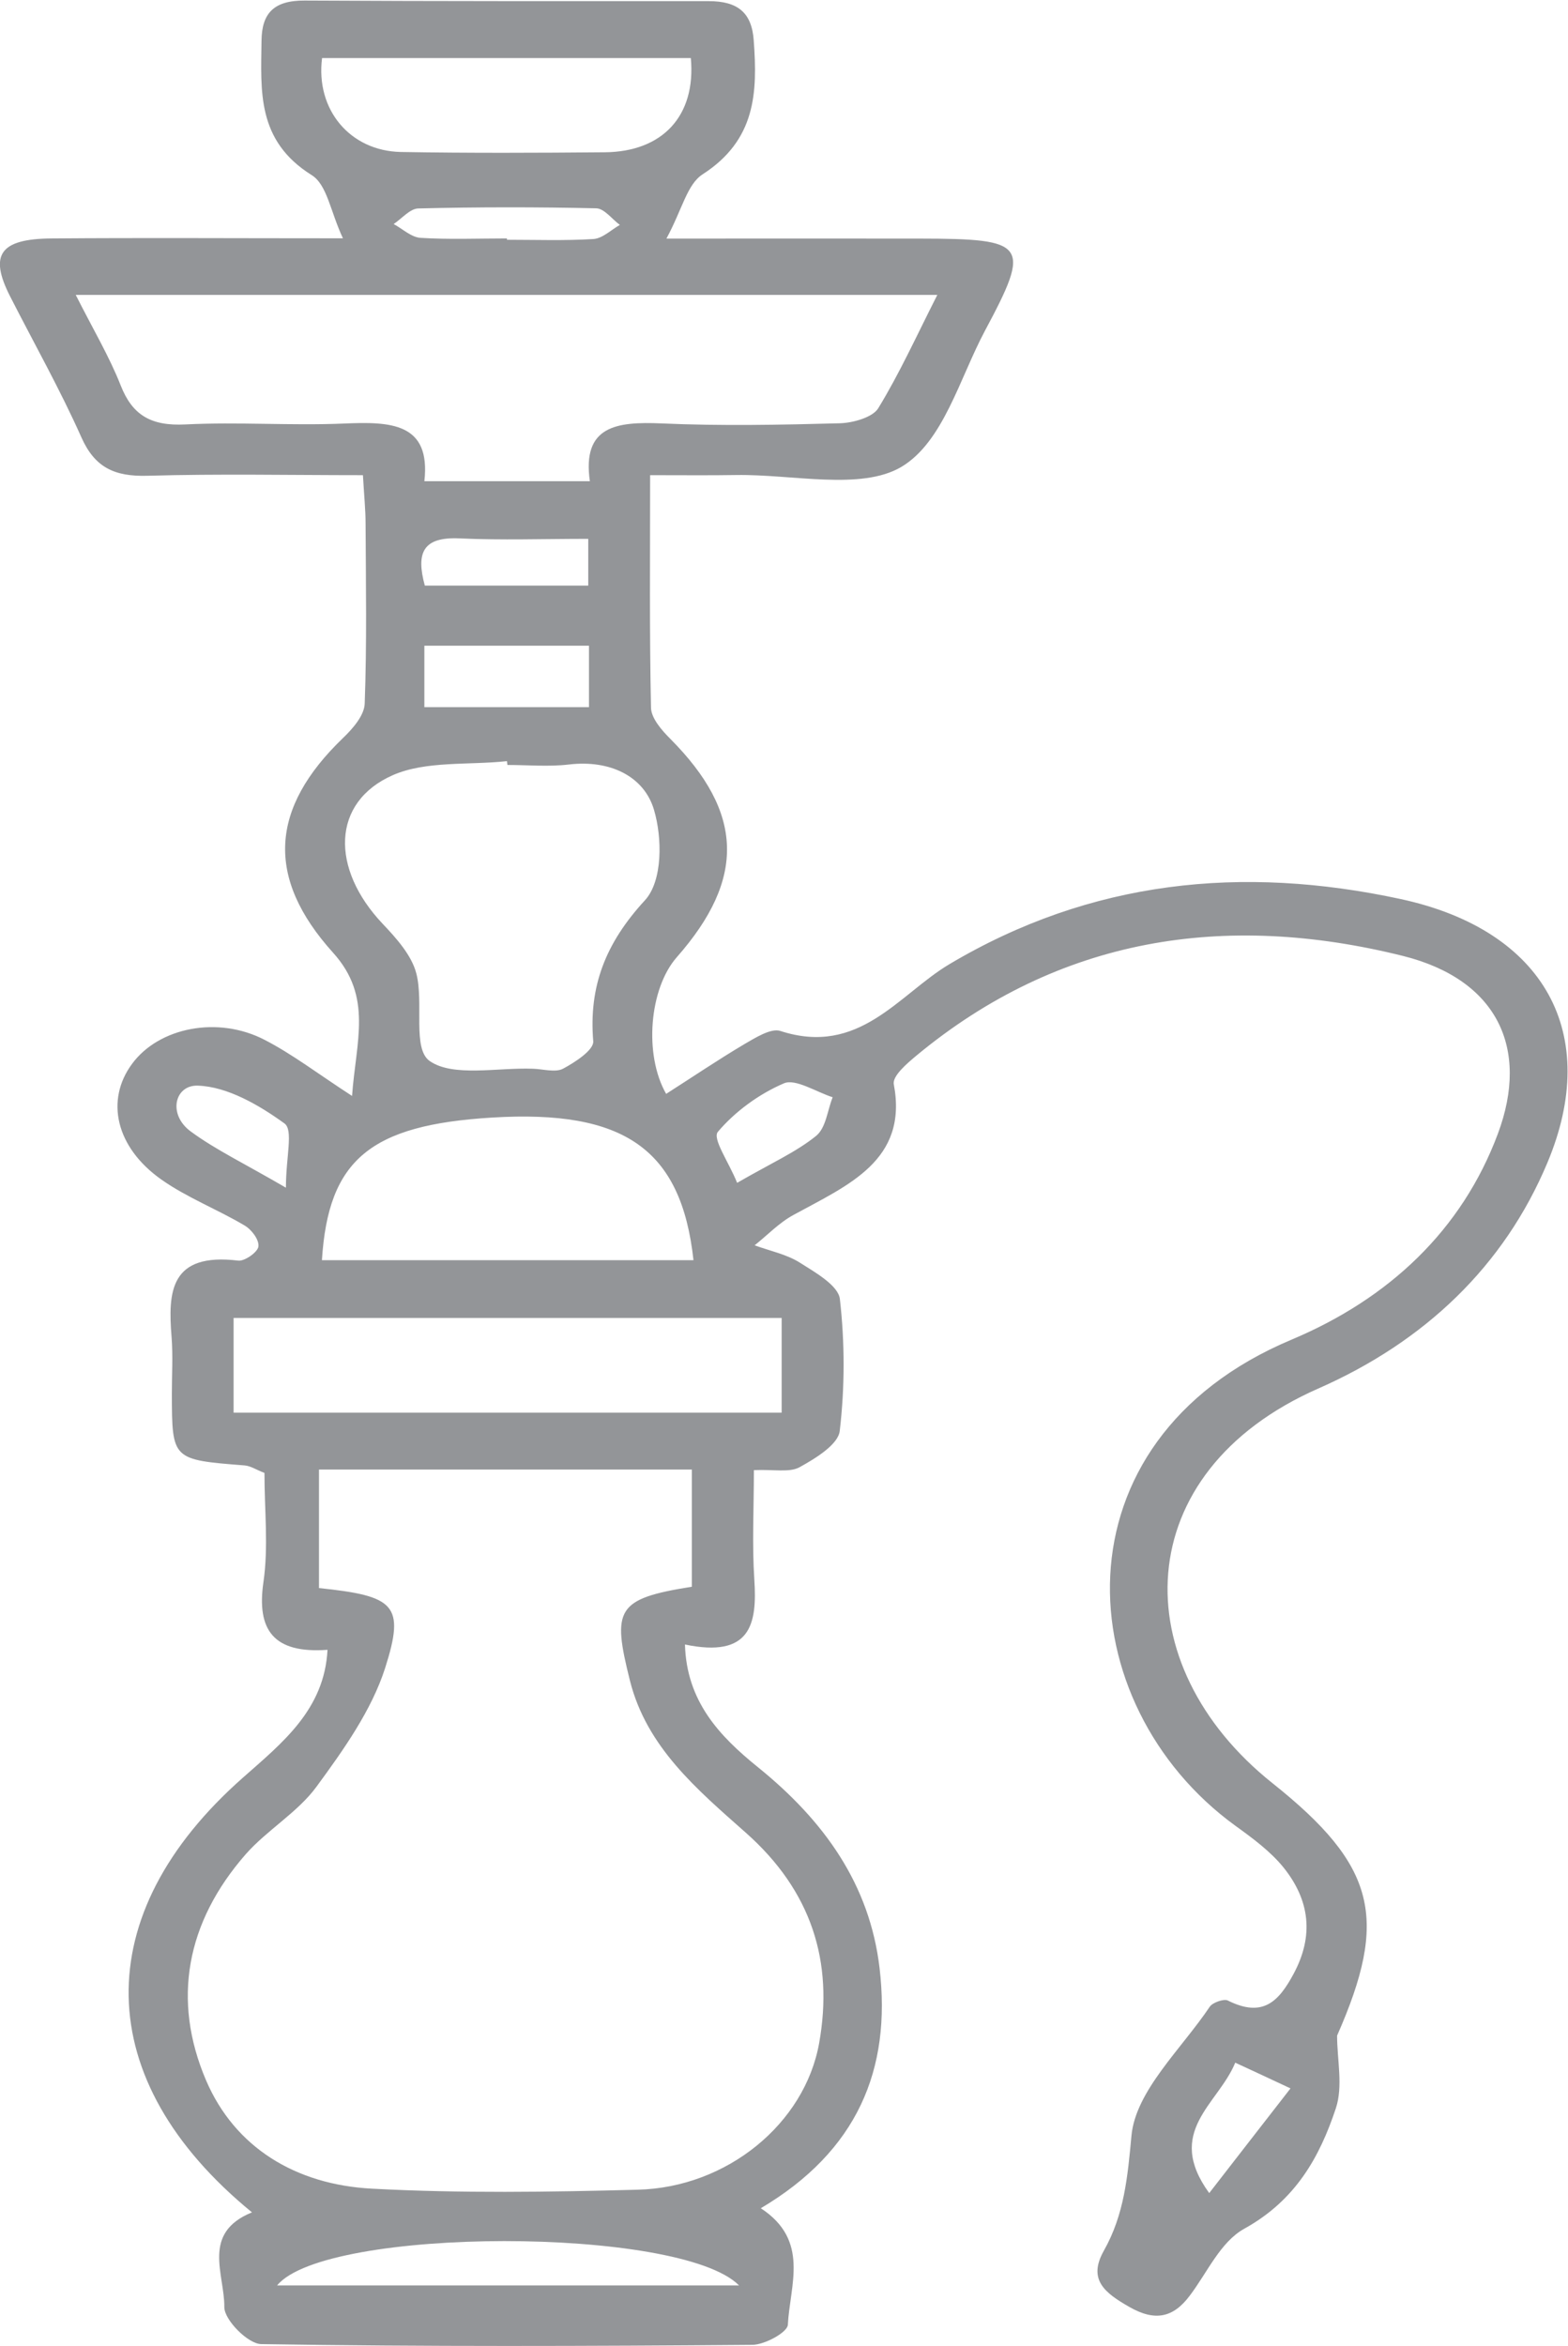<?xml version="1.0" encoding="UTF-8" standalone="no"?>
<!-- Created with Inkscape (http://www.inkscape.org/) -->

<svg
   version="1.1"
   id="svg2"
   xml:space="preserve"
   width="14.221"
   height="21.269"
   viewBox="0 0 14.221 21.269"
   sodipodi:docname="af68c13a471df6134f9211b96efaae22.ai"
   xmlns:inkscape="http://www.inkscape.org/namespaces/inkscape"
   xmlns:sodipodi="http://sodipodi.sourceforge.net/DTD/sodipodi-0.dtd"
   xmlns="http://www.w3.org/2000/svg"
   xmlns:svg="http://www.w3.org/2000/svg"><defs
     id="defs6"><clipPath
       clipPathUnits="userSpaceOnUse"
       id="clipPath16"><path
         d="M 0,16 H 16 V 0 H 0 Z"
         id="path14" /></clipPath></defs><sodipodi:namedview
     id="namedview4"
     pagecolor="#ffffff"
     bordercolor="#666666"
     borderopacity="1.0"
     inkscape:pageshadow="2"
     inkscape:pageopacity="0.0"
     inkscape:pagecheckerboard="0" /><g
     id="g8"
     inkscape:groupmode="layer"
     inkscape:label="af68c13a471df6134f9211b96efaae22"
     transform="matrix(1.333,0,0,-1.333,-3.556,21.269)"><g
       id="g10"><g
         id="g12"
         clip-path="url(#clipPath16)"><g
           id="g18"
           transform="translate(10.895,1.04)"><path
             d="M 0,0 C 0.189,0.243 0.358,0.462 0.553,0.712 0.389,0.789 0.294,0.833 0.177,0.887 0.061,0.603 -0.305,0.42 0,0 m -4.778,13.294 c 0,-0.003 0,-0.006 0,-0.009 0.196,0 0.393,-0.007 0.588,0.005 0.062,0.004 0.12,0.062 0.18,0.096 -0.053,0.039 -0.106,0.112 -0.161,0.113 -0.403,0.009 -0.807,0.009 -1.21,-0.001 -0.057,-10e-4 -0.112,-0.069 -0.168,-0.106 0.061,-0.033 0.12,-0.09 0.183,-0.094 0.195,-0.012 0.392,-0.004 0.588,-0.004 M -6.282,6.838 c 0,0.212 0.052,0.392 -0.01,0.437 -0.17,0.123 -0.386,0.25 -0.589,0.257 -0.158,0.006 -0.207,-0.196 -0.048,-0.312 0.167,-0.123 0.36,-0.215 0.647,-0.382 m 3.07,0.033 c 0.232,0.134 0.401,0.209 0.537,0.319 0.068,0.055 0.077,0.174 0.113,0.263 C -2.674,7.489 -2.815,7.581 -2.893,7.548 -3.064,7.475 -3.227,7.355 -3.343,7.218 -3.382,7.171 -3.27,7.015 -3.212,6.871 m -2.125,4.062 h 1.112 v 0.318 c -0.305,0 -0.59,-0.01 -0.874,0.003 -0.251,0.012 -0.299,-0.097 -0.238,-0.321 m 1.117,-0.409 h -1.12 v -0.418 h 1.12 z M -6.342,-0.628 h 3.143 c -0.4,0.404 -2.815,0.4 -3.143,0 m 2.815,15.149 h -2.509 c -0.045,-0.352 0.191,-0.632 0.536,-0.639 0.463,-0.008 0.925,-0.006 1.387,-0.002 0.392,0.003 0.622,0.246 0.586,0.641 m -2.51,-8.176 h 2.528 C -3.592,7.104 -3.984,7.369 -4.878,7.315 -5.706,7.265 -5.994,7.03 -6.037,6.345 M -2.909,5.952 H -6.638 V 5.308 h 3.729 z M -4.775,9.713 C -4.776,9.722 -4.777,9.73 -4.778,9.739 -5.039,9.711 -5.33,9.742 -5.554,9.644 -5.973,9.46 -5.979,9.008 -5.624,8.633 -5.53,8.534 -5.427,8.419 -5.395,8.296 -5.342,8.095 -5.424,7.782 -5.303,7.699 c 0.159,-0.11 0.461,-0.043 0.701,-0.052 0.069,-0.002 0.153,-0.027 0.205,0 0.083,0.044 0.211,0.128 0.206,0.187 -0.031,0.372 0.083,0.667 0.352,0.959 0.121,0.132 0.118,0.425 0.061,0.616 C -3.845,9.634 -4.074,9.75 -4.358,9.716 -4.495,9.7 -4.636,9.713 -4.775,9.713 m -2.937,3.197 c 0.117,-0.232 0.228,-0.418 0.306,-0.616 0.079,-0.201 0.205,-0.277 0.44,-0.265 0.358,0.018 0.719,-0.009 1.077,0.006 0.319,0.014 0.594,0.006 0.549,-0.392 h 1.126 c -0.054,0.376 0.181,0.406 0.487,0.393 0.404,-0.018 0.811,-0.01 1.216,0.001 0.09,0.003 0.222,0.041 0.259,0.102 0.145,0.237 0.259,0.489 0.402,0.771 z M -3.52,4.921 H -6.057 V 4.115 C -5.542,4.061 -5.469,4.003 -5.607,3.571 -5.699,3.284 -5.889,3.016 -6.074,2.764 -6.201,2.59 -6.411,2.469 -6.556,2.304 -6.96,1.842 -7.059,1.313 -6.825,0.766 -6.63,0.312 -6.218,0.057 -5.695,0.03 c 0.601,-0.032 1.205,-0.023 1.807,-0.007 0.607,0.015 1.136,0.449 1.234,0.997 0.099,0.553 -0.051,1.035 -0.5,1.432 -0.333,0.295 -0.673,0.581 -0.787,1.032 -0.122,0.487 -0.096,0.558 0.421,0.64 z m 0.422,-0.004 c 0,-0.258 -0.013,-0.502 0.003,-0.745 0.02,-0.303 -0.025,-0.534 -0.472,-0.441 0.011,-0.387 0.235,-0.623 0.496,-0.834 0.453,-0.366 0.761,-0.799 0.828,-1.366 0.082,-0.692 -0.153,-1.246 -0.808,-1.634 0.335,-0.219 0.198,-0.522 0.184,-0.793 -0.003,-0.051 -0.156,-0.135 -0.241,-0.136 -1.114,-0.009 -2.228,-0.013 -3.342,0.005 -0.09,10e-4 -0.251,0.164 -0.251,0.251 0.002,0.225 -0.158,0.504 0.188,0.645 -1.101,0.901 -1.116,2.027 -0.061,2.957 0.267,0.236 0.554,0.462 0.575,0.869 -0.369,-0.027 -0.483,0.136 -0.436,0.46 0.035,0.241 0.007,0.49 0.007,0.743 -0.053,0.02 -0.092,0.047 -0.134,0.051 -0.495,0.039 -0.495,0.038 -0.496,0.488 0,0.129 0.008,0.258 -0.002,0.386 -0.025,0.308 -0.01,0.575 0.454,0.519 0.044,-0.005 0.134,0.059 0.137,0.097 0.005,0.046 -0.047,0.115 -0.096,0.143 -0.184,0.109 -0.391,0.189 -0.564,0.311 -0.312,0.22 -0.382,0.541 -0.2,0.787 0.182,0.248 0.584,0.329 0.903,0.163 0.188,-0.097 0.357,-0.227 0.594,-0.381 0.026,0.37 0.143,0.673 -0.129,0.974 -0.463,0.513 -0.427,0.984 0.066,1.459 0.067,0.064 0.146,0.154 0.149,0.235 0.015,0.407 0.008,0.815 0.006,1.223 0,0.095 -0.01,0.189 -0.018,0.331 -0.497,0 -0.981,0.01 -1.464,-0.004 -0.23,-0.007 -0.361,0.059 -0.451,0.26 -0.145,0.326 -0.323,0.641 -0.486,0.961 -0.143,0.281 -0.07,0.39 0.281,0.393 0.625,0.005 1.25,10e-4 1.984,10e-4 -0.086,0.183 -0.107,0.364 -0.213,0.43 -0.375,0.235 -0.345,0.571 -0.341,0.914 0.002,0.188 0.085,0.274 0.293,0.273 0.916,-0.005 1.833,-0.004 2.75,-0.004 0.196,0 0.293,-0.077 0.306,-0.268 0.026,-0.353 0.015,-0.676 -0.348,-0.91 -0.106,-0.069 -0.137,-0.235 -0.246,-0.437 0.646,0 1.187,0.001 1.727,0 0.728,-10e-4 0.756,-0.037 0.44,-0.627 C -1.699,12.342 -1.809,11.91 -2.095,11.74 -2.37,11.578 -2.836,11.691 -3.218,11.685 -3.4,11.682 -3.583,11.684 -3.804,11.684 c 0,-0.557 -0.005,-1.07 0.006,-1.582 0.002,-0.072 0.073,-0.153 0.132,-0.212 0.498,-0.501 0.514,-0.95 0.043,-1.485 -0.186,-0.212 -0.225,-0.661 -0.072,-0.929 0.177,0.113 0.35,0.23 0.53,0.337 0.076,0.044 0.183,0.112 0.247,0.091 0.537,-0.175 0.806,0.249 1.15,0.454 C -0.805,8.93 0.224,9.034 1.303,8.801 2.288,8.588 2.667,7.88 2.301,7.008 2.006,6.304 1.465,5.79 0.742,5.472 -0.554,4.902 -0.58,3.594 0.429,2.789 1.138,2.225 1.221,1.867 0.87,1.071 0.87,0.905 0.912,0.727 0.861,0.575 0.752,0.248 0.59,-0.048 0.239,-0.242 0.076,-0.332 -0.013,-0.54 -0.132,-0.697 c -0.112,-0.15 -0.236,-0.178 -0.412,-0.077 -0.166,0.095 -0.284,0.185 -0.173,0.382 0.139,0.246 0.162,0.503 0.188,0.783 C -0.5,0.696 -0.19,0.979 0.004,1.268 0.023,1.296 0.1,1.323 0.126,1.31 0.365,1.19 0.473,1.303 0.574,1.491 0.714,1.751 0.684,1.992 0.506,2.214 0.417,2.324 0.295,2.414 0.177,2.499 -0.957,3.323 -1.084,5.113 0.559,5.804 1.223,6.083 1.719,6.549 1.964,7.205 2.182,7.789 1.957,8.254 1.319,8.414 0.1,8.718 -1.024,8.537 -1.989,7.739 -2.055,7.684 -2.157,7.598 -2.146,7.541 -2.048,7.023 -2.457,6.856 -2.828,6.653 -2.926,6.6 -3.005,6.516 -3.093,6.446 -2.989,6.408 -2.875,6.385 -2.785,6.328 -2.679,6.261 -2.524,6.173 -2.513,6.081 -2.479,5.784 -2.479,5.479 -2.514,5.183 -2.525,5.091 -2.678,4.997 -2.787,4.937 -2.855,4.899 -2.963,4.923 -3.098,4.917"
             style="fill:#939598;fill-opacity:1;fill-rule:nonzero;stroke:none"
             id="path20" /></g></g></g></g></svg>
